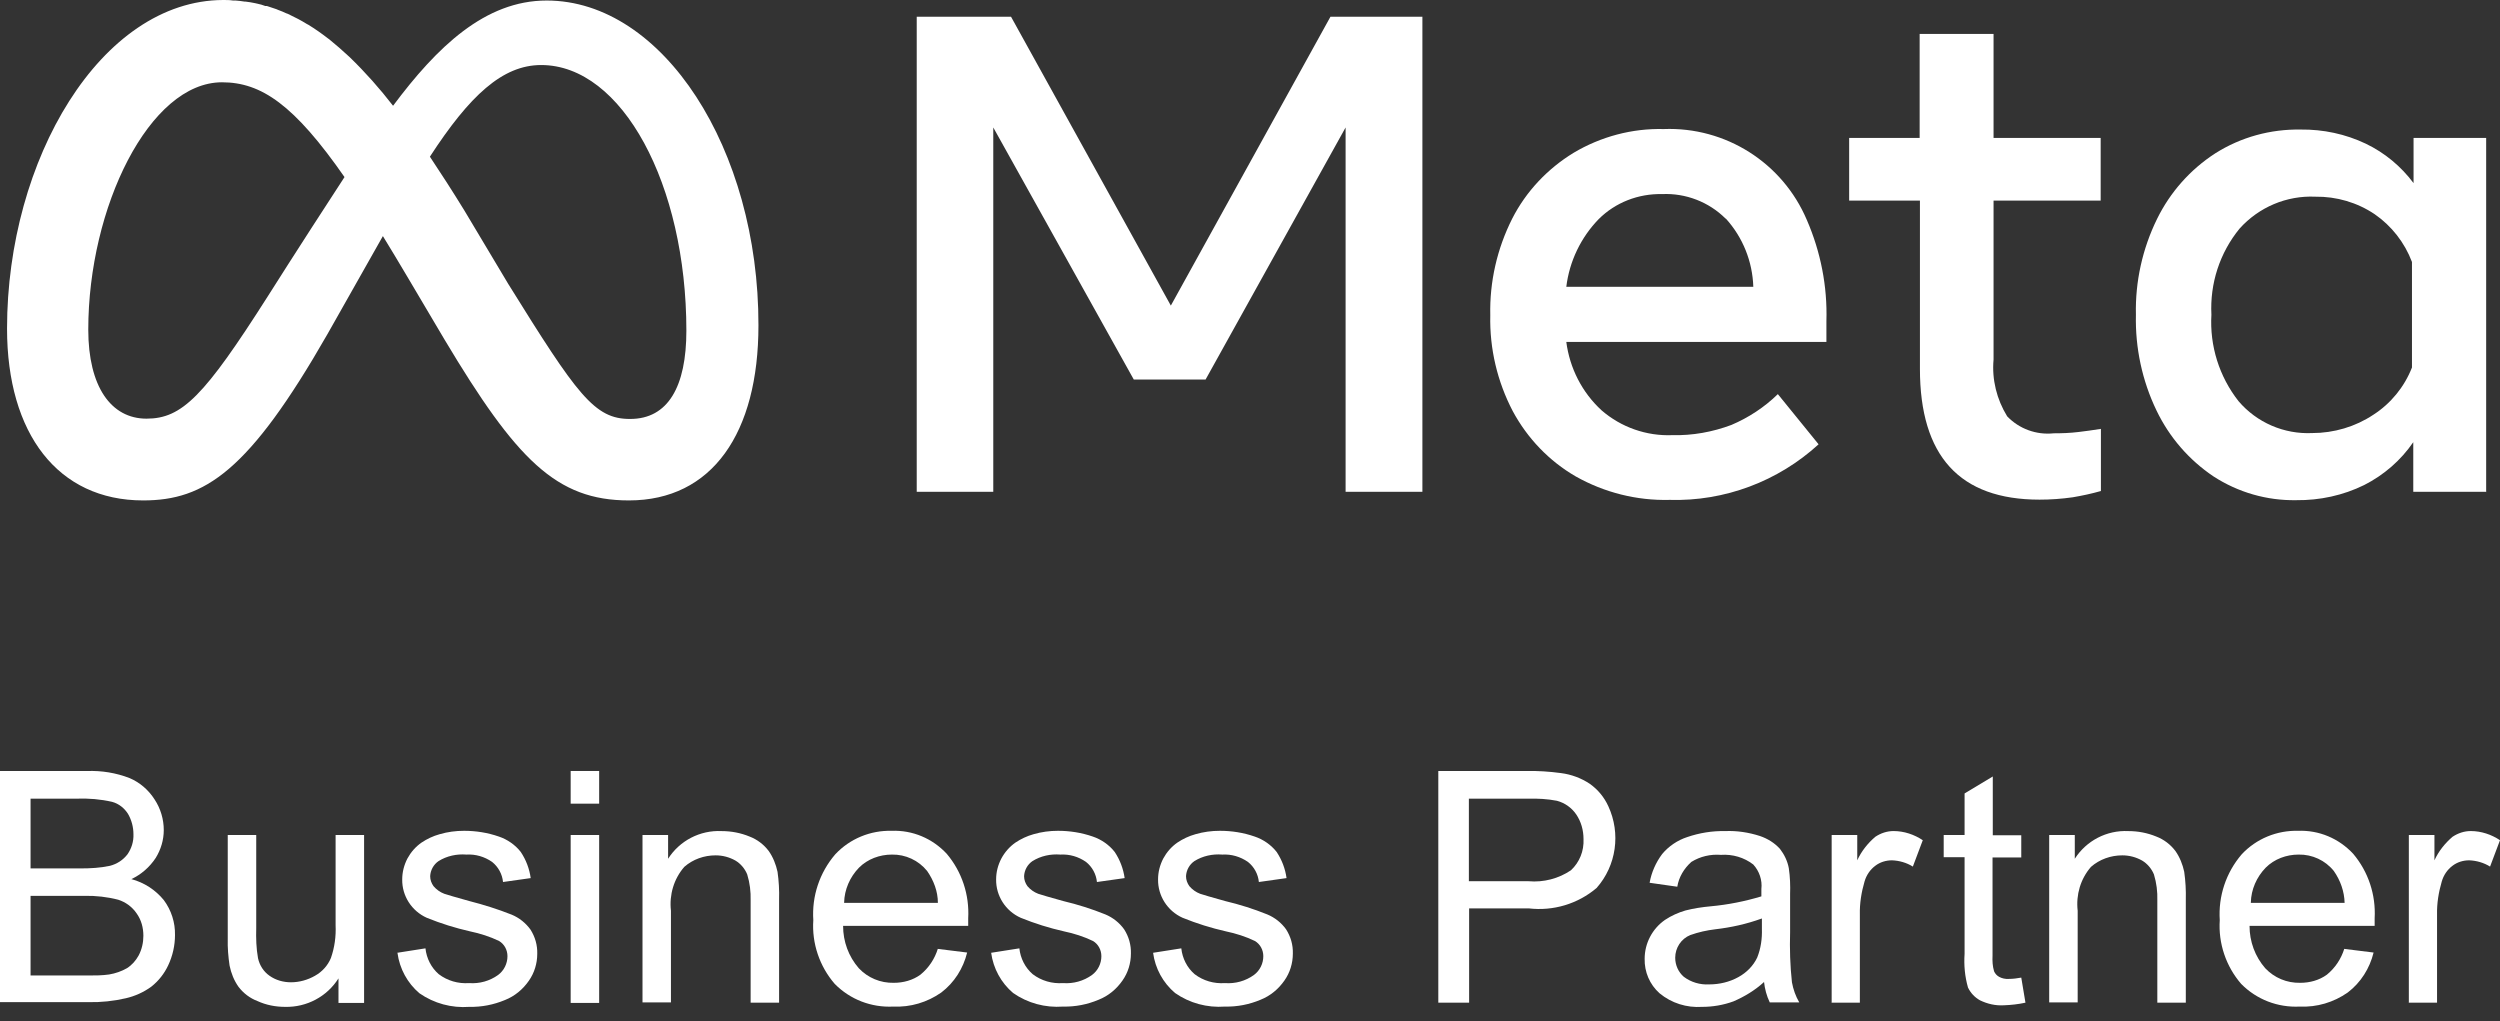 <svg xmlns:xlink="http://www.w3.org/1999/xlink"  width="100%" height="100%" viewBox="0 0 71 29" fill="none" xmlns="http://www.w3.org/2000/svg">
<rect x="0" y="0" width="71" height="29" fill="#333333" stroke="none"/>
<g clip-path="url(#clip0_347_136)">
<path d="M28.713 0.475L33.252 8.679L37.785 0.475H40.396V13.967H38.215V3.62L34.239 10.778H32.199L28.209 3.62V13.967H26.035V0.475H28.713Z" fill="white"></path>
<path d="M47.413 14.197C46.485 14.22 45.566 13.99 44.75 13.53C43.993 13.092 43.377 12.447 42.962 11.676C42.524 10.837 42.302 9.903 42.324 8.953C42.302 8.004 42.517 7.062 42.947 6.209C43.34 5.437 43.949 4.792 44.69 4.34C45.462 3.88 46.352 3.642 47.249 3.665C49.007 3.598 50.624 4.622 51.314 6.246C51.707 7.151 51.9 8.13 51.87 9.117V9.71H44.483C44.579 10.452 44.928 11.142 45.484 11.653C46.04 12.135 46.76 12.388 47.494 12.358C48.065 12.373 48.636 12.269 49.17 12.069C49.66 11.861 50.112 11.564 50.491 11.193L51.648 12.618C50.498 13.671 48.977 14.242 47.42 14.197M49.007 6.209C48.532 5.734 47.872 5.482 47.205 5.512C46.53 5.497 45.877 5.749 45.402 6.224C44.898 6.743 44.572 7.418 44.483 8.145H49.794C49.771 7.425 49.497 6.743 49.015 6.209H49.007Z" fill="white"></path>
<path d="M52.516 5.697V3.917H54.518V0.964H56.617V3.917H59.659V5.697H56.617V10.214C56.566 10.778 56.707 11.341 57.003 11.823C57.344 12.18 57.834 12.358 58.324 12.306C58.561 12.306 58.791 12.298 59.028 12.269C59.221 12.246 59.436 12.217 59.666 12.18V13.945C59.407 14.019 59.132 14.078 58.865 14.123C58.553 14.167 58.242 14.19 57.923 14.19C55.653 14.19 54.526 12.951 54.526 10.473V5.697H52.516Z" fill="white"></path>
<path d="M70.6 13.967H68.537V12.558C68.181 13.077 67.699 13.493 67.143 13.775C66.542 14.071 65.882 14.212 65.214 14.205C64.376 14.22 63.56 13.982 62.863 13.53C62.166 13.062 61.609 12.417 61.246 11.661C60.838 10.815 60.638 9.88 60.66 8.938C60.638 7.996 60.846 7.062 61.261 6.216C61.632 5.46 62.203 4.814 62.915 4.354C63.642 3.894 64.48 3.665 65.341 3.679C65.978 3.672 66.609 3.805 67.187 4.08C67.729 4.34 68.189 4.725 68.545 5.2V3.917H70.607V13.975H70.6V13.967ZM68.5 7.44C68.293 6.891 67.922 6.416 67.44 6.083C66.943 5.749 66.357 5.578 65.756 5.586C64.94 5.549 64.154 5.882 63.605 6.491C63.041 7.18 62.759 8.048 62.804 8.938C62.752 9.821 63.026 10.696 63.575 11.394C64.094 12.002 64.866 12.336 65.667 12.299C66.282 12.299 66.891 12.12 67.403 11.779C67.9 11.46 68.285 10.986 68.5 10.437V7.44Z" fill="white"></path>
<path d="M15.525 0.015C13.774 0.015 12.409 1.335 11.163 3.004C10.785 2.515 10.377 2.055 9.932 1.624C9.732 1.439 9.539 1.268 9.346 1.113L9.324 1.098C9.227 1.024 9.138 0.957 9.042 0.89C8.945 0.823 8.856 0.764 8.76 0.705L8.716 0.682C8.634 0.63 8.552 0.586 8.471 0.541L8.174 0.393L8.13 0.378C8.055 0.341 7.981 0.312 7.9 0.282L7.848 0.26C7.759 0.23 7.67 0.2 7.581 0.171H7.536C7.462 0.141 7.38 0.119 7.306 0.104L7.239 0.089C7.15 0.074 7.061 0.052 6.972 0.045H6.943C6.861 0.03 6.772 0.022 6.691 0.015H6.616C6.527 0 6.431 0 6.335 0C2.863 0.015 0.2 4.532 0.2 9.331C0.2 12.32 1.647 14.212 4.065 14.212C5.815 14.212 7.069 13.389 9.301 9.487L10.874 6.705C11.097 7.069 11.334 7.462 11.579 7.877L12.624 9.643C14.664 13.055 15.799 14.212 17.861 14.212C20.227 14.212 21.54 12.298 21.54 9.242C21.548 4.228 18.826 0.015 15.525 0.015ZM7.603 8.419C5.8 11.252 5.17 11.89 4.161 11.89C3.152 11.89 2.507 10.978 2.507 9.361C2.507 5.889 4.243 2.337 6.305 2.337C7.425 2.337 8.359 2.982 9.784 5.029C8.426 7.113 7.603 8.419 7.603 8.419ZM17.898 11.898C16.882 11.905 16.393 11.215 14.434 8.063L13.188 5.978C12.847 5.422 12.521 4.918 12.209 4.45C13.337 2.715 14.271 1.847 15.369 1.847C17.668 1.847 19.493 5.237 19.493 9.391C19.493 10.978 18.974 11.898 17.898 11.898Z" fill="white"></path>
<path d="M0 28.483V21.897H2.47C2.885 21.882 3.293 21.948 3.679 22.097C3.976 22.223 4.221 22.438 4.391 22.705C4.562 22.965 4.651 23.269 4.651 23.573C4.651 23.855 4.569 24.129 4.421 24.367C4.25 24.626 4.013 24.834 3.731 24.967C4.094 25.064 4.413 25.271 4.651 25.561C4.866 25.85 4.977 26.199 4.97 26.555C4.97 26.851 4.903 27.148 4.777 27.415C4.666 27.652 4.502 27.86 4.295 28.023C4.08 28.179 3.835 28.29 3.575 28.35C3.227 28.431 2.871 28.468 2.515 28.461H0V28.483ZM0.868 24.663H2.292C2.574 24.663 2.848 24.648 3.123 24.589C3.323 24.537 3.494 24.426 3.62 24.263C3.738 24.092 3.798 23.892 3.79 23.692C3.79 23.491 3.738 23.291 3.635 23.113C3.531 22.95 3.375 22.824 3.182 22.772C2.856 22.698 2.515 22.668 2.181 22.683H0.868V24.671V24.663ZM0.868 27.704H2.507C2.707 27.704 2.9 27.704 3.1 27.675C3.279 27.645 3.449 27.586 3.605 27.497C3.746 27.408 3.857 27.282 3.939 27.133C4.028 26.963 4.072 26.77 4.072 26.577C4.072 26.347 4.013 26.125 3.879 25.939C3.753 25.754 3.568 25.62 3.36 25.553C3.049 25.472 2.722 25.435 2.396 25.442H0.868V27.704Z" fill="white"></path>
<path d="M9.613 28.483V27.786C9.287 28.305 8.708 28.609 8.1 28.595C7.825 28.595 7.558 28.543 7.314 28.431C7.099 28.35 6.913 28.209 6.772 28.023C6.646 27.845 6.564 27.638 6.52 27.423C6.483 27.17 6.461 26.918 6.468 26.666V23.714H7.277V26.362C7.269 26.644 7.277 26.933 7.328 27.215C7.373 27.415 7.484 27.593 7.655 27.712C7.833 27.838 8.048 27.897 8.263 27.897C8.5 27.897 8.738 27.831 8.945 27.712C9.146 27.601 9.309 27.423 9.398 27.207C9.502 26.911 9.546 26.592 9.531 26.273V23.714H10.34V28.483H9.613Z" fill="white"></path>
<path d="M11.282 27.059L12.083 26.933C12.113 27.215 12.246 27.482 12.461 27.667C12.706 27.853 13.01 27.942 13.322 27.92C13.618 27.942 13.908 27.86 14.145 27.69C14.316 27.564 14.412 27.363 14.412 27.156C14.412 26.978 14.323 26.814 14.175 26.725C13.915 26.599 13.633 26.51 13.351 26.451C12.929 26.355 12.521 26.228 12.12 26.065C11.69 25.872 11.415 25.442 11.423 24.975C11.423 24.767 11.475 24.567 11.571 24.381C11.668 24.203 11.801 24.048 11.972 23.929C12.128 23.825 12.298 23.744 12.484 23.692C12.714 23.625 12.944 23.595 13.181 23.595C13.515 23.595 13.848 23.647 14.167 23.758C14.412 23.84 14.635 23.996 14.79 24.196C14.939 24.419 15.035 24.671 15.072 24.938L14.286 25.049C14.264 24.826 14.152 24.619 13.975 24.478C13.759 24.329 13.507 24.255 13.248 24.27C12.973 24.248 12.691 24.307 12.454 24.456C12.313 24.552 12.224 24.715 12.217 24.886C12.217 24.99 12.254 25.086 12.313 25.168C12.395 25.264 12.498 25.338 12.617 25.383C12.699 25.413 12.936 25.479 13.329 25.59C13.737 25.694 14.138 25.82 14.531 25.976C14.746 26.065 14.931 26.214 15.065 26.399C15.198 26.607 15.265 26.844 15.258 27.089C15.258 27.363 15.176 27.63 15.02 27.853C14.85 28.098 14.62 28.291 14.338 28.402C14.019 28.535 13.678 28.602 13.329 28.595C12.825 28.632 12.328 28.498 11.912 28.209C11.571 27.92 11.349 27.512 11.289 27.067" fill="white"></path>
<path d="M16.207 21.896H17.016V22.824H16.207V21.896ZM16.207 23.714H17.016V28.483H16.207V23.714Z" fill="white"></path>
<path d="M18.247 28.483V23.714H18.974V24.389C19.3 23.877 19.879 23.573 20.494 23.603C20.769 23.603 21.036 23.654 21.288 23.758C21.503 23.84 21.689 23.981 21.83 24.166C21.956 24.344 22.037 24.552 22.082 24.76C22.119 25.019 22.134 25.286 22.126 25.546V28.476H21.318V25.576C21.325 25.323 21.296 25.079 21.221 24.834C21.155 24.671 21.036 24.53 20.888 24.441C20.717 24.344 20.524 24.292 20.324 24.292C19.997 24.292 19.678 24.404 19.434 24.619C19.137 24.96 19.003 25.412 19.055 25.865V28.468H18.247V28.483Z" fill="white"></path>
<path d="M26.629 26.948L27.467 27.052C27.356 27.504 27.103 27.905 26.733 28.187C26.332 28.468 25.857 28.609 25.368 28.587C24.745 28.617 24.144 28.387 23.706 27.942C23.276 27.445 23.053 26.792 23.098 26.132C23.053 25.45 23.276 24.782 23.721 24.263C24.137 23.818 24.722 23.58 25.323 23.595C25.917 23.573 26.48 23.81 26.888 24.248C27.319 24.76 27.534 25.413 27.497 26.08V26.295H23.944C23.944 26.74 24.099 27.163 24.389 27.497C24.648 27.771 25.004 27.92 25.383 27.912C25.657 27.912 25.924 27.838 26.139 27.682C26.377 27.489 26.547 27.23 26.636 26.941M23.973 25.642H26.636C26.636 25.316 26.517 25.005 26.332 24.738C26.087 24.433 25.716 24.263 25.331 24.27C24.982 24.27 24.641 24.396 24.396 24.641C24.137 24.908 23.981 25.264 23.973 25.635" fill="white"></path>
<path d="M28.149 27.059L28.95 26.933C28.98 27.215 29.114 27.482 29.329 27.667C29.573 27.853 29.878 27.942 30.189 27.92C30.486 27.942 30.775 27.86 31.012 27.69C31.183 27.564 31.279 27.363 31.279 27.156C31.279 26.978 31.191 26.814 31.042 26.725C30.782 26.599 30.501 26.51 30.219 26.451C29.796 26.355 29.388 26.228 28.988 26.065C28.557 25.872 28.283 25.442 28.29 24.975C28.29 24.767 28.342 24.567 28.439 24.381C28.535 24.203 28.669 24.048 28.839 23.929C28.995 23.825 29.166 23.744 29.351 23.692C29.581 23.625 29.811 23.595 30.048 23.595C30.382 23.595 30.716 23.647 31.035 23.758C31.279 23.84 31.502 23.996 31.658 24.196C31.806 24.419 31.902 24.671 31.94 24.938L31.153 25.049C31.131 24.826 31.02 24.619 30.842 24.478C30.627 24.329 30.375 24.255 30.115 24.27C29.84 24.248 29.559 24.307 29.321 24.456C29.18 24.552 29.091 24.715 29.084 24.886C29.084 24.99 29.121 25.086 29.18 25.168C29.262 25.264 29.366 25.338 29.484 25.383C29.566 25.413 29.803 25.479 30.197 25.59C30.605 25.687 31.005 25.813 31.391 25.969C31.606 26.058 31.791 26.206 31.925 26.392C32.058 26.599 32.125 26.837 32.118 27.081C32.118 27.356 32.036 27.623 31.88 27.845C31.71 28.09 31.48 28.283 31.198 28.394C30.879 28.528 30.538 28.595 30.189 28.587C29.685 28.624 29.188 28.491 28.772 28.201C28.431 27.912 28.209 27.504 28.149 27.059Z" fill="white"></path>
<path d="M32.748 27.059L33.549 26.933C33.579 27.215 33.712 27.482 33.928 27.667C34.172 27.853 34.476 27.942 34.788 27.92C35.085 27.942 35.374 27.86 35.611 27.69C35.782 27.564 35.878 27.363 35.878 27.156C35.878 26.978 35.789 26.814 35.641 26.725C35.381 26.599 35.099 26.51 34.818 26.451C34.395 26.355 33.987 26.228 33.586 26.065C33.156 25.872 32.882 25.442 32.889 24.975C32.889 24.767 32.941 24.567 33.037 24.381C33.134 24.203 33.267 24.048 33.438 23.929C33.594 23.825 33.764 23.744 33.95 23.692C34.18 23.625 34.41 23.595 34.647 23.595C34.981 23.595 35.315 23.647 35.633 23.758C35.878 23.84 36.101 23.996 36.257 24.196C36.405 24.419 36.501 24.671 36.538 24.938L35.752 25.049C35.73 24.826 35.619 24.619 35.441 24.478C35.225 24.329 34.973 24.255 34.714 24.27C34.439 24.248 34.157 24.307 33.92 24.456C33.779 24.552 33.69 24.715 33.683 24.886C33.683 24.99 33.72 25.086 33.779 25.168C33.861 25.264 33.965 25.338 34.083 25.383C34.165 25.413 34.402 25.479 34.795 25.59C35.203 25.687 35.604 25.813 35.989 25.969C36.205 26.058 36.39 26.206 36.524 26.392C36.657 26.599 36.724 26.837 36.717 27.081C36.717 27.356 36.635 27.623 36.479 27.845C36.309 28.09 36.078 28.283 35.797 28.394C35.478 28.528 35.136 28.595 34.788 28.587C34.283 28.624 33.787 28.491 33.371 28.201C33.03 27.912 32.807 27.504 32.748 27.059Z" fill="white"></path>
<path d="M40.848 28.483V21.896H43.333C43.667 21.889 44 21.911 44.334 21.956C44.623 21.993 44.905 22.097 45.15 22.26C45.38 22.423 45.558 22.638 45.677 22.898C46.033 23.669 45.907 24.581 45.343 25.219C44.809 25.672 44.112 25.88 43.414 25.798H41.723V28.476H40.848V28.483ZM41.716 25.027H43.414C43.837 25.064 44.267 24.952 44.616 24.715C44.861 24.485 44.987 24.166 44.972 23.832C44.972 23.58 44.905 23.335 44.764 23.128C44.631 22.935 44.438 22.801 44.216 22.742C43.949 22.69 43.674 22.675 43.4 22.683H41.716V25.041V25.027Z" fill="white"></path>
<path d="M50.09 27.897C49.838 28.127 49.541 28.305 49.23 28.439C48.948 28.543 48.644 28.595 48.34 28.595C47.902 28.624 47.472 28.491 47.131 28.209C46.849 27.957 46.7 27.601 46.708 27.23C46.708 26.792 46.923 26.377 47.286 26.125C47.464 26.006 47.665 25.917 47.865 25.858C48.102 25.798 48.34 25.761 48.584 25.739C49.074 25.694 49.556 25.598 50.023 25.457V25.249C50.053 24.997 49.964 24.738 49.793 24.552C49.534 24.352 49.208 24.255 48.874 24.278C48.577 24.255 48.288 24.322 48.035 24.478C47.828 24.663 47.679 24.908 47.635 25.183L46.849 25.071C46.901 24.775 47.027 24.493 47.205 24.255C47.39 24.033 47.642 23.862 47.917 23.773C48.265 23.654 48.629 23.595 48.992 23.603C49.326 23.588 49.667 23.64 49.986 23.744C50.201 23.818 50.394 23.936 50.55 24.107C50.676 24.27 50.765 24.456 50.802 24.656C50.839 24.901 50.847 25.153 50.839 25.398V26.473C50.825 26.948 50.839 27.423 50.891 27.897C50.928 28.098 50.995 28.29 51.099 28.468H50.261C50.172 28.283 50.12 28.083 50.098 27.883M50.031 26.087C49.601 26.243 49.163 26.34 48.711 26.392C48.473 26.421 48.236 26.473 48.006 26.555C47.746 26.659 47.576 26.918 47.576 27.2C47.576 27.408 47.665 27.608 47.82 27.741C48.028 27.897 48.28 27.971 48.54 27.957C48.829 27.957 49.118 27.89 49.371 27.749C49.601 27.623 49.794 27.43 49.905 27.193C50.009 26.933 50.046 26.659 50.038 26.384V26.087H50.031Z" fill="white"></path>
<path d="M52.019 28.483V23.714H52.746V24.433C52.864 24.174 53.042 23.951 53.257 23.766C53.413 23.662 53.591 23.602 53.777 23.602C54.073 23.602 54.363 23.699 54.607 23.862L54.325 24.611C54.148 24.5 53.94 24.441 53.732 24.433C53.562 24.433 53.391 24.485 53.257 24.589C53.109 24.7 53.005 24.856 52.953 25.034C52.864 25.338 52.812 25.657 52.82 25.976V28.476H52.011L52.019 28.483Z" fill="white"></path>
<path d="M57.404 27.764L57.523 28.476C57.322 28.52 57.114 28.543 56.914 28.55C56.677 28.565 56.447 28.513 56.232 28.409C56.084 28.327 55.965 28.201 55.891 28.046C55.802 27.734 55.772 27.415 55.794 27.089V24.344H55.201V23.714H55.794V22.534L56.595 22.052V23.721H57.404V24.352H56.588V27.141C56.581 27.289 56.588 27.437 56.632 27.586C56.662 27.652 56.707 27.704 56.773 27.741C56.855 27.786 56.951 27.808 57.048 27.801C57.166 27.801 57.285 27.786 57.404 27.764Z" fill="white"></path>
<path d="M58.197 28.483V23.714H58.924V24.389C59.251 23.877 59.829 23.573 60.445 23.603C60.719 23.603 60.986 23.654 61.239 23.758C61.454 23.84 61.639 23.981 61.78 24.166C61.906 24.344 61.988 24.552 62.032 24.76C62.069 25.019 62.084 25.286 62.077 25.546V28.476H61.268V25.576C61.276 25.323 61.246 25.079 61.172 24.834C61.105 24.671 60.986 24.53 60.838 24.441C60.667 24.344 60.475 24.292 60.274 24.292C59.948 24.292 59.629 24.404 59.384 24.619C59.087 24.96 58.954 25.412 59.006 25.865V28.468H58.197V28.483Z" fill="white"></path>
<path d="M66.572 26.948L67.41 27.052C67.299 27.504 67.046 27.905 66.676 28.187C66.275 28.468 65.8 28.609 65.311 28.587C64.688 28.617 64.087 28.387 63.649 27.942C63.219 27.445 62.997 26.792 63.041 26.132C62.997 25.45 63.219 24.782 63.664 24.263C64.079 23.818 64.665 23.58 65.266 23.595C65.86 23.573 66.423 23.81 66.831 24.248C67.262 24.76 67.477 25.413 67.44 26.08V26.295H63.887C63.887 26.74 64.042 27.163 64.332 27.497C64.591 27.771 64.947 27.92 65.326 27.912C65.6 27.912 65.867 27.838 66.082 27.682C66.32 27.489 66.49 27.23 66.579 26.941M63.924 25.642H66.587C66.579 25.316 66.468 25.005 66.282 24.738C66.038 24.433 65.667 24.263 65.281 24.27C64.933 24.27 64.591 24.396 64.347 24.641C64.087 24.908 63.931 25.264 63.924 25.635" fill="white"></path>
<path d="M68.411 28.483V23.714H69.138V24.433C69.257 24.174 69.435 23.951 69.65 23.766C69.806 23.662 69.984 23.602 70.169 23.602C70.466 23.602 70.755 23.699 71 23.862L70.718 24.611C70.54 24.5 70.332 24.441 70.125 24.433C69.954 24.433 69.784 24.485 69.65 24.589C69.502 24.7 69.398 24.856 69.346 25.034C69.257 25.338 69.205 25.657 69.212 25.976V28.476H68.404L68.411 28.483Z" fill="white"></path>
</g>
<defs>
<clipPath id="clip0_347_136">
<rect width="71" height="28.602" fill="white"></rect>
</clipPath>
</defs>
</svg>